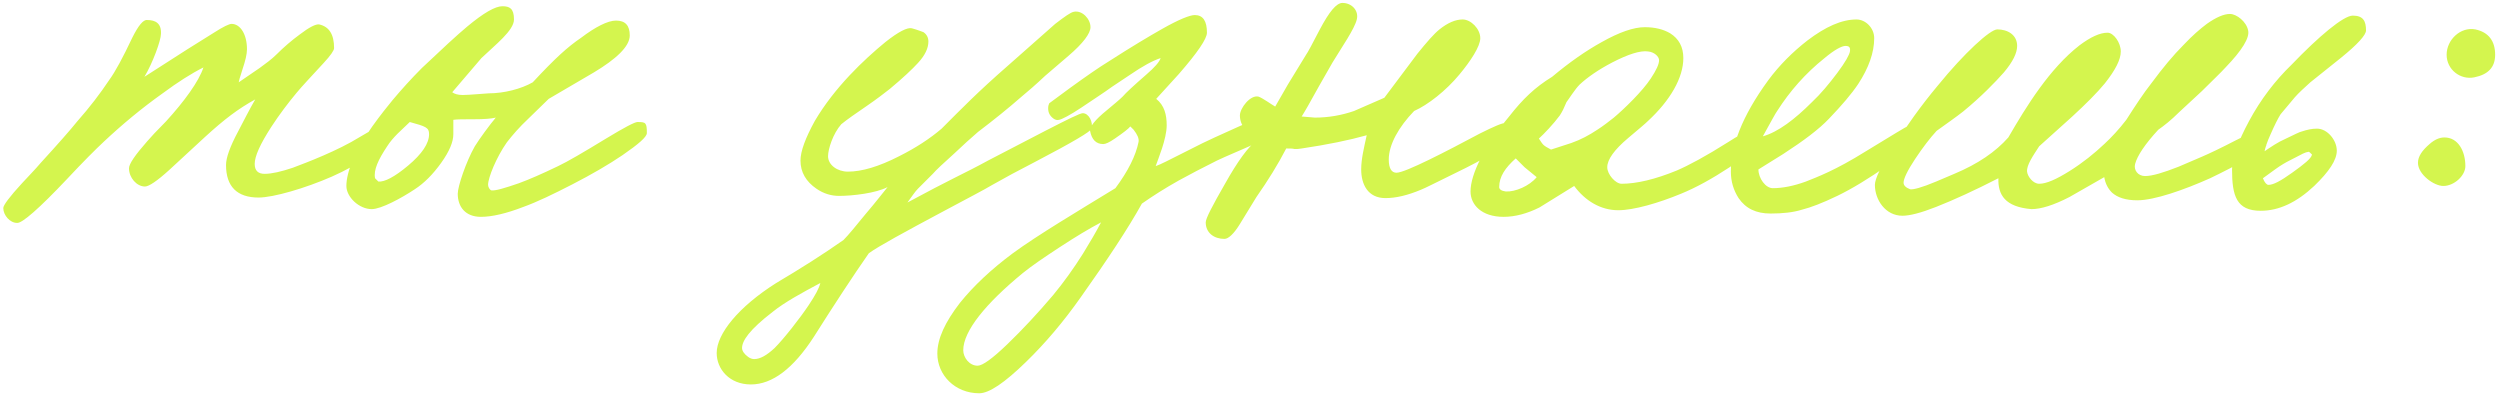 <?xml version="1.0" encoding="UTF-8"?> <svg xmlns="http://www.w3.org/2000/svg" width="263" height="42" viewBox="0 0 263 42" fill="none"> <path d="M41.062 14.46C41.062 13.648 40.714 13.242 40.076 13.242C39.902 13.242 39.148 13.648 37.872 14.402C36.654 15.156 35.32 15.794 33.986 16.374C32.652 16.954 31.55 17.36 30.796 17.65C29.578 18.056 28.592 18.288 27.838 18.288C27.142 18.288 26.794 17.94 26.794 17.244C26.794 16.432 27.374 15.156 28.534 13.358C29.404 12.024 30.332 10.806 31.202 9.762C31.724 9.124 32.71 8.08 34.044 6.63C34.798 5.818 35.146 5.296 35.146 5.064C35.146 3.614 34.624 2.802 33.58 2.57C33.232 2.512 32.536 2.86 31.55 3.614C30.68 4.252 29.868 4.948 29.114 5.702C28.592 6.224 27.954 6.688 27.316 7.152L25.112 8.66C25.112 8.602 25.228 8.138 25.518 7.268C25.808 6.398 25.982 5.702 25.982 5.18C25.982 3.614 25.286 2.512 24.358 2.512C24.126 2.512 23.488 2.802 22.502 3.44L19.718 5.18L15.194 8.08C16.064 6.63 16.934 4.252 16.934 3.556C16.992 2.454 16.354 2.106 15.484 2.106C15.078 2.048 14.556 2.686 13.918 3.962C12.932 6.05 12.12 7.558 11.482 8.428C10.554 9.82 9.452 11.27 8.118 12.778C7.422 13.648 6.146 15.098 4.29 17.128C3.652 17.882 2.956 18.578 2.318 19.274C0.984 20.724 0.346 21.594 0.346 21.884C0.346 22.638 1.042 23.45 1.796 23.45C2.318 23.508 4.116 21.942 7.074 18.81C8.756 17.012 10.032 15.736 10.902 14.924C12.816 13.126 14.904 11.386 17.108 9.82C18.674 8.66 20.124 7.732 21.4 7.094C20.936 8.544 19.37 10.69 17.456 12.778C16.47 13.764 15.832 14.46 15.484 14.866C14.208 16.316 13.57 17.244 13.57 17.708C13.57 18.694 14.382 19.622 15.252 19.622C15.658 19.622 16.528 19.042 17.804 17.882L21.574 14.402C23.604 12.546 25.054 11.444 26.852 10.458C26.214 11.56 25.634 12.72 25.054 13.822C24.184 15.446 23.778 16.606 23.778 17.36C23.778 19.622 24.938 20.782 27.2 20.782C28.766 20.782 32.13 19.796 34.914 18.578C36.364 17.94 37.698 17.186 39.032 16.316C40.366 15.446 41.062 14.866 41.062 14.46ZM68.049 13.996C68.049 12.894 67.933 12.836 67.063 12.836C66.773 12.836 65.671 13.416 63.757 14.576C61.379 16.026 59.697 17.012 58.711 17.476C57.029 18.288 55.695 18.868 54.593 19.274C53.085 19.796 52.099 20.086 51.693 20.028C51.519 19.97 51.345 19.68 51.345 19.448C51.345 18.694 52.215 16.548 53.317 14.982C53.897 14.228 54.651 13.358 55.579 12.488L57.725 10.4L62.481 7.616C64.801 6.224 66.251 4.89 66.251 3.73C66.251 2.686 65.787 2.164 64.801 2.164C63.931 2.164 62.597 2.86 61.147 3.962C59.697 4.948 58.421 6.108 56.043 8.66C54.825 9.356 53.027 9.82 51.403 9.82C51.171 9.82 49.373 9.994 48.677 9.994C48.155 9.994 47.807 9.878 47.575 9.704L50.649 6.108C52.099 4.716 54.071 3.208 54.071 2.048C54.071 0.888 53.607 0.656 52.853 0.656C52.099 0.656 50.881 1.352 49.141 2.802C48.097 3.672 46.531 5.122 44.385 7.152C43.283 8.254 42.239 9.414 41.311 10.516C40.789 11.154 40.035 12.082 39.165 13.3C38.295 14.518 37.657 15.678 37.135 16.78C36.671 17.882 36.439 18.81 36.439 19.564C36.439 20.724 37.773 22 39.107 22C40.093 22 42.239 20.84 43.631 19.912C44.617 19.274 45.545 18.346 46.415 17.128C47.285 15.91 47.691 14.924 47.691 14.112V12.604C48.097 12.546 48.793 12.546 49.837 12.546C50.939 12.546 51.693 12.488 52.157 12.372C51.519 13.126 50.417 14.634 49.953 15.388C49.025 17.012 48.155 19.622 48.155 20.376C48.155 21.768 48.967 22.812 50.591 22.812C51.751 22.812 53.259 22.464 55.057 21.768C56.507 21.246 58.189 20.434 60.219 19.39C62.249 18.346 64.047 17.302 65.497 16.316C67.179 15.156 68.049 14.402 68.049 13.996ZM45.139 14.112C45.139 15.098 44.385 16.2 42.935 17.418C41.485 18.636 40.441 19.158 39.803 19.1L39.455 18.752C39.281 17.882 39.803 16.78 40.731 15.388C41.021 14.924 41.427 14.46 41.833 14.054L43.109 12.836C44.791 13.3 45.139 13.416 45.139 14.112ZM114.835 13.532C115.009 12.836 114.545 11.908 113.907 11.908C113.617 11.908 112.341 12.546 109.963 13.764L103.931 16.896C102.771 17.534 101.611 18.114 100.451 18.694C99.291 19.274 97.609 20.144 95.463 21.304C95.927 20.666 96.275 20.144 96.565 19.854L98.131 18.288C98.479 17.882 99.233 17.186 100.393 16.142C101.321 15.272 102.133 14.518 102.887 13.88C104.569 12.604 106.077 11.386 107.469 10.168C108.107 9.646 108.977 8.892 109.963 7.964L112.399 5.876C113.965 4.542 114.719 3.498 114.719 2.86C114.719 1.99 113.849 1.062 112.979 1.236C112.631 1.294 111.993 1.758 111.007 2.512L106.019 6.92C102.829 9.704 101.147 11.444 99.059 13.532C97.841 14.576 96.333 15.562 94.593 16.432C92.447 17.534 90.649 18.056 89.199 18.056C88.097 18.056 87.111 17.36 87.111 16.432C87.111 15.678 87.633 14.054 88.503 13.068C89.141 12.546 90.069 11.908 91.171 11.154C92.273 10.4 93.085 9.762 93.607 9.356C94.999 8.196 95.985 7.268 96.565 6.63C97.319 5.818 97.667 5.064 97.667 4.368C97.667 3.962 97.493 3.614 97.145 3.382C96.971 3.324 96.565 3.15 95.927 2.976C95.463 2.86 94.535 3.324 93.143 4.426C90.881 6.282 87.807 9.182 85.719 12.72C84.733 14.518 84.211 15.91 84.211 16.896C84.211 18.114 84.791 19.1 85.893 19.854C86.647 20.376 87.459 20.608 88.271 20.608C89.721 20.608 92.157 20.318 93.375 19.68C92.853 20.318 92.099 21.304 91.055 22.522C90.011 23.798 89.257 24.726 88.735 25.248C86.589 26.756 84.211 28.264 81.659 29.772C77.715 32.266 75.395 35.108 75.395 37.138C75.395 38.82 76.729 40.444 78.991 40.444C81.253 40.444 83.457 38.762 85.603 35.456C87.691 32.15 89.779 28.96 91.403 26.64C92.447 25.886 95.115 24.436 99.349 22.174C101.843 20.84 103.525 19.97 104.395 19.448C105.613 18.752 107.121 17.94 109.035 16.954C112.805 14.982 114.777 13.822 114.835 13.532ZM86.299 29.772C86.183 30.294 85.777 31.048 85.081 32.092C84.153 33.484 82.471 35.63 81.485 36.616C80.673 37.37 79.977 37.776 79.339 37.776C79.165 37.776 78.933 37.718 78.701 37.544C78.295 37.254 78.063 36.906 78.063 36.616C78.063 35.862 78.817 34.702 81.311 32.788C82.529 31.802 84.443 30.758 86.299 29.772ZM133.234 13.996C133.35 13.126 132.944 12.72 131.958 12.72C131.668 12.778 131.088 12.952 130.218 13.358L127.782 14.46C127.26 14.692 126.042 15.272 124.244 16.2C122.968 16.838 122.098 17.302 121.576 17.476C121.808 16.78 122.736 14.634 122.736 13.184C122.736 12.082 122.504 11.096 121.634 10.4L124.012 7.79C125.984 5.528 126.97 4.078 126.97 3.44C126.97 2.222 126.564 1.584 125.694 1.584C125.172 1.584 124.012 2.048 122.272 3.034C120.938 3.788 119.082 4.89 116.646 6.456C115.602 7.094 114.268 8.022 112.586 9.24L110.382 10.864C110.324 10.98 110.266 11.154 110.266 11.386C110.266 11.85 110.44 12.198 110.846 12.488C111.02 12.604 111.194 12.662 111.426 12.604C111.716 12.546 112.528 12.14 113.746 11.328C115.022 10.458 116.124 9.762 116.994 9.124L118.908 7.848C120.184 6.978 121.228 6.398 122.098 6.108C121.982 6.514 121.46 7.094 120.59 7.848C119.256 9.008 118.444 9.762 118.096 10.168C117.748 10.516 117.168 10.98 116.414 11.618C115.196 12.604 114.616 13.358 114.674 13.764C114.848 14.692 115.312 15.156 116.066 15.156C116.298 15.156 116.704 14.982 117.284 14.576C118.212 13.938 118.734 13.532 118.908 13.3L119.256 13.648C119.662 14.17 119.836 14.576 119.778 14.924C119.488 16.374 118.676 17.998 117.342 19.796C113.456 22.174 109.164 24.726 106.554 26.64C104.292 28.322 102.436 30.062 100.986 31.86C99.42 33.89 98.608 35.63 98.608 37.196C98.608 39.458 100.464 41.372 103.016 41.372C104.06 41.372 105.684 40.27 107.946 38.066C109.976 36.094 111.89 33.832 113.688 31.28C116.53 27.278 118.676 24.03 120.126 21.42C121.286 20.608 122.562 19.796 124.012 18.984C125.172 18.346 126.506 17.65 128.014 16.896C129.116 16.374 130.276 15.91 131.436 15.388C132.596 14.866 133.176 14.402 133.234 13.996ZM115.834 23.392C115.312 24.378 114.674 25.48 113.92 26.698C112.934 28.264 111.89 29.714 110.788 31.048C109.164 32.962 107.54 34.702 105.974 36.21C104.408 37.718 103.364 38.472 102.842 38.472C101.972 38.472 101.334 37.602 101.334 36.848C101.334 34.818 103.712 31.918 107.598 28.728C108.526 27.974 109.802 27.104 111.484 26.002C113.166 24.9 114.616 24.03 115.834 23.392ZM159.264 13.532C159.09 13.242 158.8 13.01 158.394 12.952C158.104 12.894 157.176 13.3 155.668 14.054C152.188 15.91 147.838 18.172 146.91 18.172C146.388 18.172 146.098 17.708 146.098 16.78C146.098 15.214 147.142 13.358 148.766 11.676C150.216 11.038 152.13 9.53 153.522 7.848C154.682 6.456 155.726 4.89 155.726 4.02C155.726 3.034 154.74 2.048 153.87 2.048C153.116 2.048 152.304 2.396 151.434 3.092C150.854 3.556 150.1 4.426 149.114 5.644L145.634 10.284L142.444 11.676C141.11 12.14 139.718 12.372 138.326 12.372L136.934 12.256C137.166 11.908 137.804 10.806 138.79 9.008L140.182 6.572C141.168 4.948 142.502 3.034 142.734 2.048C142.966 1.12 142.212 0.308 141.226 0.308C140.588 0.308 139.834 1.236 138.848 3.092C138.036 4.658 137.572 5.528 137.398 5.76L135.484 8.892L134.15 11.212C133.744 10.98 132.874 10.342 132.41 10.168C131.54 9.936 130.438 11.386 130.438 12.14C130.438 12.662 130.612 13.184 131.018 13.59L132.178 14.808C131.308 15.446 130.206 16.954 128.872 19.332C127.538 21.652 126.842 22.986 126.842 23.392C126.842 24.494 127.712 25.132 128.814 25.132C129.22 25.132 129.8 24.61 130.438 23.566L132.178 20.724C133.396 18.984 134.44 17.302 135.31 15.62C135.716 15.62 136.006 15.62 136.18 15.678C136.412 15.678 136.644 15.678 136.934 15.62C139.66 15.214 141.922 14.75 143.778 14.228C143.488 15.562 143.198 16.722 143.198 17.824C143.198 19.39 143.894 20.84 145.75 20.84C146.852 20.84 148.07 20.55 149.462 19.97C149.926 19.796 151.144 19.158 153.174 18.172C154.74 17.418 155.784 16.838 156.422 16.49C158.568 15.272 159.554 14.518 159.438 14.112L159.264 13.532ZM184.743 15.156C184.685 14.518 184.105 13.996 183.583 13.996C183.409 13.996 182.829 14.286 181.843 14.924C179.465 16.432 177.609 17.418 176.391 17.94C174.129 18.868 172.157 19.332 170.591 19.332C169.953 19.332 169.083 18.346 169.083 17.592C169.083 16.78 169.837 15.736 171.287 14.518C172.389 13.59 173.085 13.01 173.375 12.72C175.695 10.574 177.087 8.196 177.087 6.108C177.087 4.948 176.623 4.078 175.695 3.498C174.999 3.092 174.129 2.86 173.027 2.86C171.867 2.86 170.359 3.382 168.503 4.426C166.821 5.354 165.081 6.572 163.283 8.08C161.485 9.182 160.209 10.4 158.759 12.256C156.207 15.33 154.699 18.288 154.699 20.144C154.699 21.536 155.859 22.812 158.179 22.812C159.397 22.812 160.673 22.464 161.949 21.826L165.603 19.564C166.763 21.13 168.387 22.116 170.243 22.116C171.867 22.116 174.477 21.362 176.855 20.376C178.421 19.738 180.103 18.81 181.959 17.592C183.815 16.316 184.743 15.504 184.743 15.156ZM174.535 6.34C174.535 6.746 174.245 7.384 173.665 8.254C172.795 9.588 170.881 11.444 169.779 12.372C169.257 12.778 168.677 13.242 168.039 13.648C167.169 14.228 166.299 14.692 165.313 15.04L163.167 15.736C162.297 15.272 162.355 15.272 161.891 14.576C162.413 14.112 163.457 13.01 164.095 12.14C164.385 11.676 164.501 11.444 164.791 10.748C165.023 10.458 165.661 9.414 166.183 8.892C166.995 8.138 168.155 7.326 169.605 6.572C171.287 5.702 172.563 5.296 173.375 5.412C174.013 5.47 174.535 5.934 174.535 6.34ZM161.659 18.636C160.905 19.564 159.397 20.202 158.411 20.144C157.947 20.086 157.715 19.912 157.715 19.68C157.715 18.578 158.353 17.65 159.455 16.664L160.383 17.592L161.659 18.636ZM201.458 14.692C201.516 13.996 201.168 13.126 200.646 13.3C200.588 13.3 199.138 14.17 196.296 15.91C193.048 17.94 191.134 18.636 189.974 19.1C188.698 19.564 187.538 19.796 186.494 19.796C185.74 19.796 184.986 18.752 184.986 17.824L187.596 16.2C189.742 14.808 191.366 13.59 192.41 12.488C193.744 11.096 194.788 9.878 195.484 8.834C196.586 7.152 197.166 5.528 197.166 4.02C197.166 2.918 196.238 2.048 195.31 2.048C193.744 2.048 192.062 2.802 190.148 4.252C188.582 5.47 187.19 6.862 186.03 8.428C183.188 12.314 182.086 15.446 182.086 18.056C182.086 19.1 182.376 20.028 182.898 20.84C183.652 21.942 184.754 22.464 186.262 22.464C187.538 22.464 188.64 22.348 189.568 22.058C190.496 21.826 191.714 21.362 193.28 20.608C194.846 19.854 196.644 18.752 198.558 17.418C200.472 16.084 201.458 15.156 201.458 14.692ZM194.614 5.412C194.556 5.76 194.15 6.514 193.28 7.674C192.41 8.834 191.54 9.878 190.612 10.748C188.814 12.546 187.074 13.88 185.45 14.344C186.32 12.778 186.784 11.908 186.958 11.676C188.292 9.588 189.916 7.732 191.946 6.108C192.99 5.238 193.744 4.832 194.15 4.832C194.556 4.832 194.672 5.006 194.614 5.412ZM238.419 15.272C238.419 14.402 238.071 13.764 237.375 13.764C237.201 13.764 236.505 14.112 235.229 14.75C233.663 15.562 232.445 16.142 231.633 16.49L229.197 17.534C227.573 18.172 226.413 18.52 225.659 18.52C224.905 18.52 224.441 17.882 224.615 17.244C224.847 16.374 225.659 15.156 227.051 13.648C227.631 13.242 228.385 12.662 229.255 11.792L231.633 9.588C232.735 8.486 233.605 7.674 234.127 7.094C235.867 5.296 236.679 3.962 236.505 3.208C236.331 2.28 235.287 1.468 234.591 1.468C233.953 1.468 233.141 1.816 232.155 2.512C231.459 3.034 230.647 3.73 229.719 4.716C228.617 5.818 227.515 7.152 226.355 8.718C225.485 9.82 224.615 11.154 223.687 12.604C222.933 13.59 222.121 14.46 221.367 15.156C220.323 16.142 219.105 17.128 217.713 17.998C216.321 18.868 215.277 19.332 214.523 19.332C213.885 19.332 213.305 18.578 213.247 18.056C213.189 17.36 213.885 16.374 214.523 15.388L218.003 12.256C219.453 10.922 220.613 9.762 221.425 8.776C222.527 7.384 223.107 6.282 223.107 5.412C223.107 4.484 222.353 3.44 221.715 3.44C220.903 3.44 219.917 3.904 218.757 4.774C215.625 7.21 213.189 11.154 211.275 14.46C209.941 15.968 208.085 17.244 205.591 18.288L203.677 19.1C202.169 19.738 201.241 19.97 200.951 19.912C200.487 19.738 200.255 19.506 200.255 19.216C200.255 18.81 200.661 17.94 201.473 16.722C202.285 15.504 203.039 14.518 203.735 13.764C204.779 13.01 205.707 12.372 206.519 11.734C208.433 10.168 209.941 8.602 210.811 7.616C211.739 6.514 212.203 5.586 212.203 4.832C212.203 3.672 211.217 3.092 210.115 3.092C209.361 3.092 206.635 5.586 203.851 9.008C202.053 11.154 200.545 13.3 199.211 15.388C197.877 17.476 197.239 18.81 197.239 19.448C197.239 21.014 198.341 22.696 200.139 22.696C200.893 22.696 202.053 22.406 203.677 21.768C205.591 21.014 207.737 20.028 210.231 18.752C210.173 20.492 210.927 21.768 213.711 22C214.697 22 216.031 21.594 217.713 20.724L221.367 18.636C221.483 19.332 221.773 19.854 222.179 20.26C222.759 20.782 223.629 21.072 224.847 21.072C226.645 21.072 229.777 19.97 232.503 18.752C233.837 18.114 235.171 17.418 236.447 16.722C237.781 15.968 238.419 15.504 238.419 15.272ZM248.905 3.208C248.905 2.222 248.615 1.642 247.513 1.642C246.527 1.642 243.917 3.846 241.075 6.804C239.335 8.486 237.827 10.458 236.609 12.72C235.391 14.982 234.811 16.664 234.811 17.824C234.811 20.608 235.275 22.174 237.827 22.174C239.741 22.174 241.597 21.304 243.453 19.564C245.019 18.056 245.831 16.838 245.831 15.852C245.831 14.75 244.845 13.532 243.743 13.532C243.221 13.532 242.699 13.648 242.177 13.822C241.887 13.88 241.365 14.17 240.495 14.576C239.567 14.982 238.929 15.446 238.233 15.91C238.291 15.62 238.465 14.982 238.871 14.112C239.277 13.184 239.625 12.488 239.915 12.024L241.423 10.226C241.829 9.762 242.409 9.24 243.047 8.66L246.237 6.108C248.035 4.658 248.905 3.672 248.905 3.208ZM243.221 16.258C243.163 16.664 242.351 17.302 241.133 18.172C239.915 19.042 239.161 19.448 238.639 19.448C238.465 19.448 238.233 19.216 238.059 18.752L239.335 17.824C239.973 17.36 240.495 17.07 240.843 16.896C242.293 16.142 242.467 16.026 242.873 15.968C242.931 15.968 243.047 16.084 243.221 16.258ZM262.489 5.76C262.489 4.31 261.793 3.382 260.401 3.092C258.835 2.802 257.385 4.194 257.385 5.76C257.385 7.326 258.835 8.428 260.285 8.138C261.735 7.848 262.489 7.094 262.489 5.76ZM259.357 17.476C259.357 15.91 258.603 14.46 257.153 14.46C256.631 14.46 256.109 14.692 255.587 15.156C254.775 15.852 254.369 16.49 254.369 17.128C254.369 18.346 256.051 19.564 257.037 19.564C258.197 19.564 259.357 18.462 259.357 17.476Z" fill="#D4F54E"></path> </svg> 